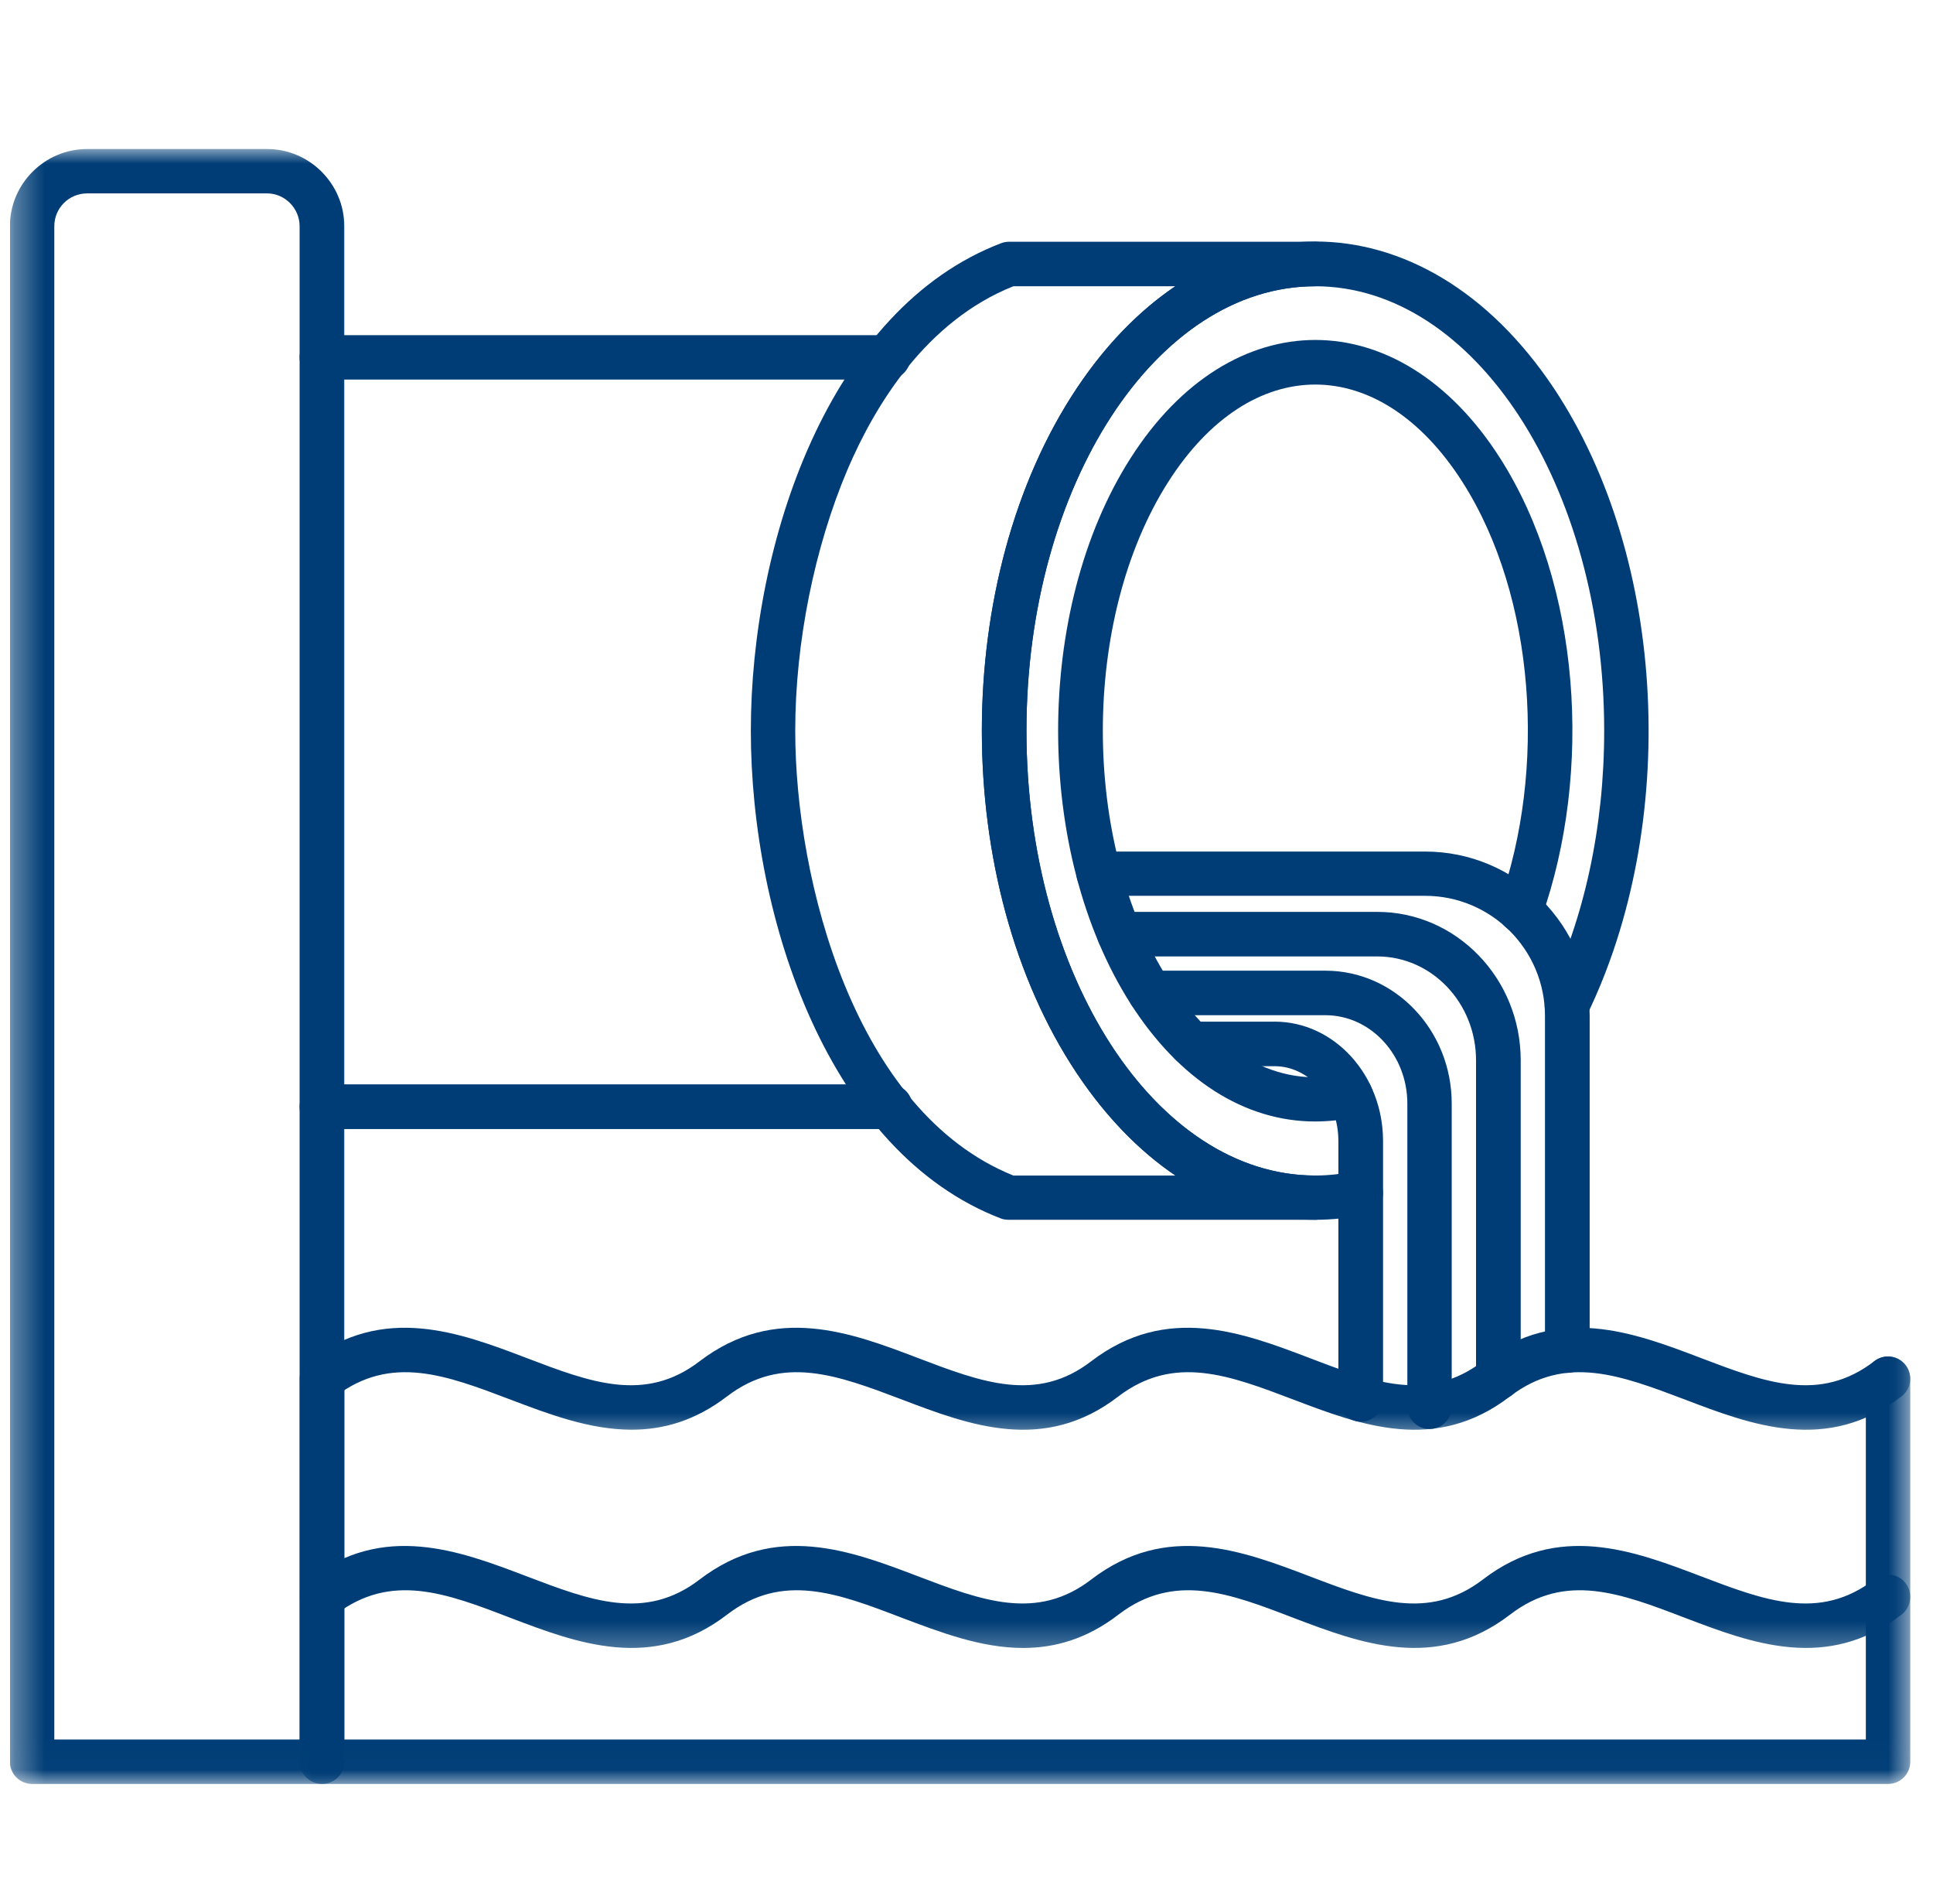 <svg width="65" height="64" viewBox="0 0 65 64" fill="none" xmlns="http://www.w3.org/2000/svg">
<g clip-path="url(#clip0_125_1076)">
<mask id="mask0_125_1076" style="mask-type:luminance" maskUnits="userSpaceOnUse" x="0" y="5" width="13" height="55">
<path d="M0.333 5H12.324V59.986H0.333V5Z" fill="white"/>
</mask>
<g mask="url(#mask0_125_1076)">
<path fill-rule="evenodd" clip-rule="evenodd" d="M10.831 59.976H1.08C0.667 59.976 0.333 59.643 0.333 59.23V7.606C0.333 6.179 1.502 5.01 2.929 5.01H8.981C10.408 5.01 11.577 6.179 11.577 7.606V59.23C11.577 59.643 11.244 59.976 10.831 59.976ZM1.826 58.483H10.075V7.606C10.075 7.005 9.582 6.502 8.981 6.502H2.929C2.319 6.502 1.826 6.995 1.826 7.606V58.483Z" fill="#003D76"/>
</g>
<path fill-rule="evenodd" clip-rule="evenodd" d="M29.934 37.958H10.831C10.418 37.958 10.075 37.624 10.075 37.211C10.075 36.798 10.418 36.455 10.831 36.455H29.934C30.347 36.455 30.685 36.798 30.685 37.211C30.685 37.624 30.347 37.958 29.934 37.958ZM29.859 12.761H10.831C10.418 12.761 10.075 12.427 10.075 12.014C10.075 11.601 10.418 11.268 10.831 11.268H29.859C30.272 11.268 30.615 11.601 30.615 12.014C30.615 12.427 30.272 12.761 29.859 12.761Z" fill="#003D76"/>
<path fill-rule="evenodd" clip-rule="evenodd" d="M44.225 41.009H33.934C33.84 41.009 33.751 41 33.662 40.967C27.882 38.756 25.248 30.915 25.248 24.568C25.248 18.221 27.882 10.38 33.671 8.174C33.751 8.145 33.84 8.127 33.934 8.127H44.225C44.638 8.127 44.981 8.46 44.981 8.873C44.981 9.286 44.638 9.624 44.225 9.624C38.878 9.624 34.516 16.324 34.516 24.568C34.516 32.812 38.878 39.521 44.225 39.521C44.638 39.521 44.981 39.85 44.981 40.263C44.981 40.676 44.638 41.009 44.225 41.009ZM34.075 39.521H39.521C38.3 38.695 37.178 37.535 36.206 36.08C31.953 29.695 31.953 19.441 36.206 13.056C37.178 11.601 38.3 10.451 39.521 9.624H34.075C31.145 10.793 29.427 13.615 28.502 15.779C27.389 18.399 26.741 21.596 26.741 24.568C26.741 29.615 28.746 37.375 34.075 39.521Z" fill="#003D76"/>
<path fill-rule="evenodd" clip-rule="evenodd" d="M44.225 41.009C41.178 41.009 38.328 39.258 36.206 36.08C31.953 29.695 31.953 19.441 36.206 13.056C40.591 6.474 47.864 6.474 52.253 13.056C56.098 18.84 56.45 27.775 53.366 34.122C53.187 34.498 52.737 34.653 52.366 34.474C51.99 34.291 51.84 33.845 52.018 33.469C53.277 30.883 53.943 27.803 53.943 24.568C53.943 16.324 49.582 9.624 44.225 9.624C38.878 9.624 34.516 16.324 34.516 24.568C34.516 32.812 38.878 39.521 44.225 39.521C44.68 39.521 45.15 39.465 45.601 39.366C46.004 39.277 46.399 39.535 46.488 39.944C46.577 40.347 46.319 40.742 45.915 40.831C45.366 40.948 44.788 41.009 44.225 41.009Z" fill="#003D76"/>
<path fill-rule="evenodd" clip-rule="evenodd" d="M44.225 37.704C41.849 37.704 39.647 36.296 38.014 33.737C34.77 28.643 34.77 20.493 38.014 15.408C41.394 10.103 47.065 10.103 50.446 15.408C53.15 19.648 53.572 25.962 51.831 30.864C51.694 31.249 51.262 31.455 50.877 31.31C50.478 31.178 50.281 30.746 50.417 30.361C52.009 25.897 51.638 20.061 49.178 16.206C46.389 11.836 42.065 11.836 39.281 16.206C36.352 20.808 36.352 28.328 39.281 32.929C40.798 35.324 42.957 36.638 45.239 36.099C45.643 36 46.047 36.249 46.14 36.657C46.239 37.051 45.985 37.455 45.582 37.554C45.14 37.652 44.68 37.704 44.225 37.704Z" fill="#003D76"/>
<path fill-rule="evenodd" clip-rule="evenodd" d="M52.699 46.155C52.286 46.155 51.952 45.812 51.952 45.399V34.15C51.952 31.93 50.15 30.117 47.919 30.117H36.943C36.53 30.117 36.197 29.784 36.197 29.371C36.197 28.958 36.53 28.629 36.943 28.629H47.919C50.976 28.629 53.455 31.103 53.455 34.15V45.399C53.455 45.812 53.112 46.155 52.699 46.155Z" fill="#003D76"/>
<path fill-rule="evenodd" clip-rule="evenodd" d="M50.39 47.052C49.977 47.052 49.634 46.723 49.634 46.31V35.648C49.634 33.718 48.146 32.155 46.31 32.155H37.643C37.23 32.155 36.892 31.817 36.892 31.404C36.892 31 37.23 30.657 37.643 30.657H46.31C48.972 30.657 51.136 32.892 51.136 35.648V46.31C51.136 46.723 50.803 47.052 50.39 47.052Z" fill="#003D76"/>
<path fill-rule="evenodd" clip-rule="evenodd" d="M48.07 48.042C47.657 48.042 47.324 47.709 47.324 47.296V37.103C47.324 35.46 46.084 34.131 44.568 34.131H38.68C38.263 34.131 37.925 33.789 37.925 33.375C37.925 32.962 38.263 32.634 38.68 32.634H44.568C46.91 32.634 48.816 34.634 48.816 37.103V47.296C48.816 47.709 48.483 48.042 48.07 48.042Z" fill="#003D76"/>
<path fill-rule="evenodd" clip-rule="evenodd" d="M45.761 47.798C45.347 47.798 45.005 47.456 45.005 47.042V38.362C45.005 36.977 44.047 35.845 42.859 35.845H40.061C39.648 35.845 39.315 35.517 39.315 35.103C39.315 34.69 39.648 34.347 40.061 34.347H42.859C44.873 34.347 46.507 36.15 46.507 38.362V47.042C46.507 47.456 46.174 47.798 45.761 47.798Z" fill="#003D76"/>
<mask id="mask1_125_1076" style="mask-type:luminance" maskUnits="userSpaceOnUse" x="9" y="43" width="56" height="6">
<path d="M9.92 43.672H64.333V48.479H9.92V43.672Z" fill="white"/>
</mask>
<g mask="url(#mask1_125_1076)">
<path fill-rule="evenodd" clip-rule="evenodd" d="M21.24 48.066C19.822 48.066 18.447 47.54 17.16 47.052C15.01 46.235 13.151 45.526 11.283 46.944C10.959 47.197 10.48 47.136 10.24 46.812C9.987 46.479 10.048 46.01 10.372 45.761C12.898 43.831 15.451 44.798 17.7 45.653C19.841 46.47 21.691 47.179 23.531 45.761C26.067 43.831 28.611 44.798 30.86 45.653C33.005 46.47 34.86 47.179 36.7 45.761C39.226 43.831 41.78 44.798 44.029 45.653C46.165 46.47 48.02 47.179 49.869 45.761C52.395 43.831 54.94 44.798 57.188 45.653C59.334 46.47 61.188 47.179 63.029 45.761C63.362 45.507 63.832 45.573 64.08 45.897C64.334 46.226 64.268 46.695 63.944 46.944C61.437 48.878 58.893 47.906 56.658 47.052C54.498 46.235 52.639 45.526 50.78 46.944C48.268 48.878 45.733 47.906 43.489 47.052C41.339 46.235 39.48 45.526 37.611 46.944C35.109 48.878 32.569 47.906 30.329 47.052C28.17 46.235 26.311 45.526 24.451 46.944C23.372 47.77 22.301 48.066 21.24 48.066Z" fill="#003D76"/>
</g>
<mask id="mask2_125_1076" style="mask-type:luminance" maskUnits="userSpaceOnUse" x="9" y="50" width="56" height="6">
<path d="M9.92 50.883H64.333V55.69H9.92V50.883Z" fill="white"/>
</mask>
<g mask="url(#mask2_125_1076)">
<path fill-rule="evenodd" clip-rule="evenodd" d="M34.4 55.404C32.991 55.404 31.606 54.873 30.329 54.39C28.17 53.563 26.311 52.854 24.451 54.282C21.945 56.211 19.4 55.244 17.16 54.39C15.01 53.563 13.151 52.854 11.283 54.282C10.959 54.535 10.48 54.469 10.24 54.136C9.987 53.817 10.048 53.338 10.372 53.099C12.898 51.164 15.451 52.136 17.7 52.991C19.841 53.807 21.691 54.516 23.531 53.099C26.067 51.164 28.611 52.136 30.86 52.991C33.005 53.807 34.86 54.516 36.7 53.099C39.226 51.164 41.78 52.136 44.029 52.991C46.165 53.807 48.02 54.516 49.869 53.099C52.395 51.164 54.94 52.136 57.188 52.991C59.334 53.807 61.188 54.516 63.029 53.099C63.362 52.845 63.832 52.897 64.08 53.23C64.334 53.554 64.268 54.028 63.944 54.282C61.437 56.211 58.893 55.244 56.658 54.39C54.498 53.563 52.639 52.854 50.78 54.282C48.268 56.211 45.733 55.244 43.489 54.39C41.339 53.563 39.48 52.854 37.611 54.282C36.541 55.108 35.461 55.404 34.4 55.404Z" fill="#003D76"/>
</g>
<mask id="mask3_125_1076" style="mask-type:luminance" maskUnits="userSpaceOnUse" x="9" y="44" width="56" height="16">
<path d="M9.92 44.873H64.333V59.986H9.92V44.873Z" fill="white"/>
</mask>
<g mask="url(#mask3_125_1076)">
<path fill-rule="evenodd" clip-rule="evenodd" d="M63.488 59.976H10.831C10.418 59.976 10.075 59.643 10.075 59.23V46.352C10.075 45.939 10.418 45.605 10.831 45.605C11.244 45.605 11.578 45.939 11.578 46.352V58.483H62.742V46.352C62.742 45.939 63.075 45.605 63.488 45.605C63.901 45.605 64.235 45.939 64.235 46.352V59.23C64.235 59.643 63.901 59.976 63.488 59.976Z" fill="#003D76"/>
</g>
</g>
<defs>
<clipPath id="clip0_125_1076">
<rect width="64" height="64" fill="white" transform="translate(0.333)"/>
</clipPath>
</defs>
</svg>
